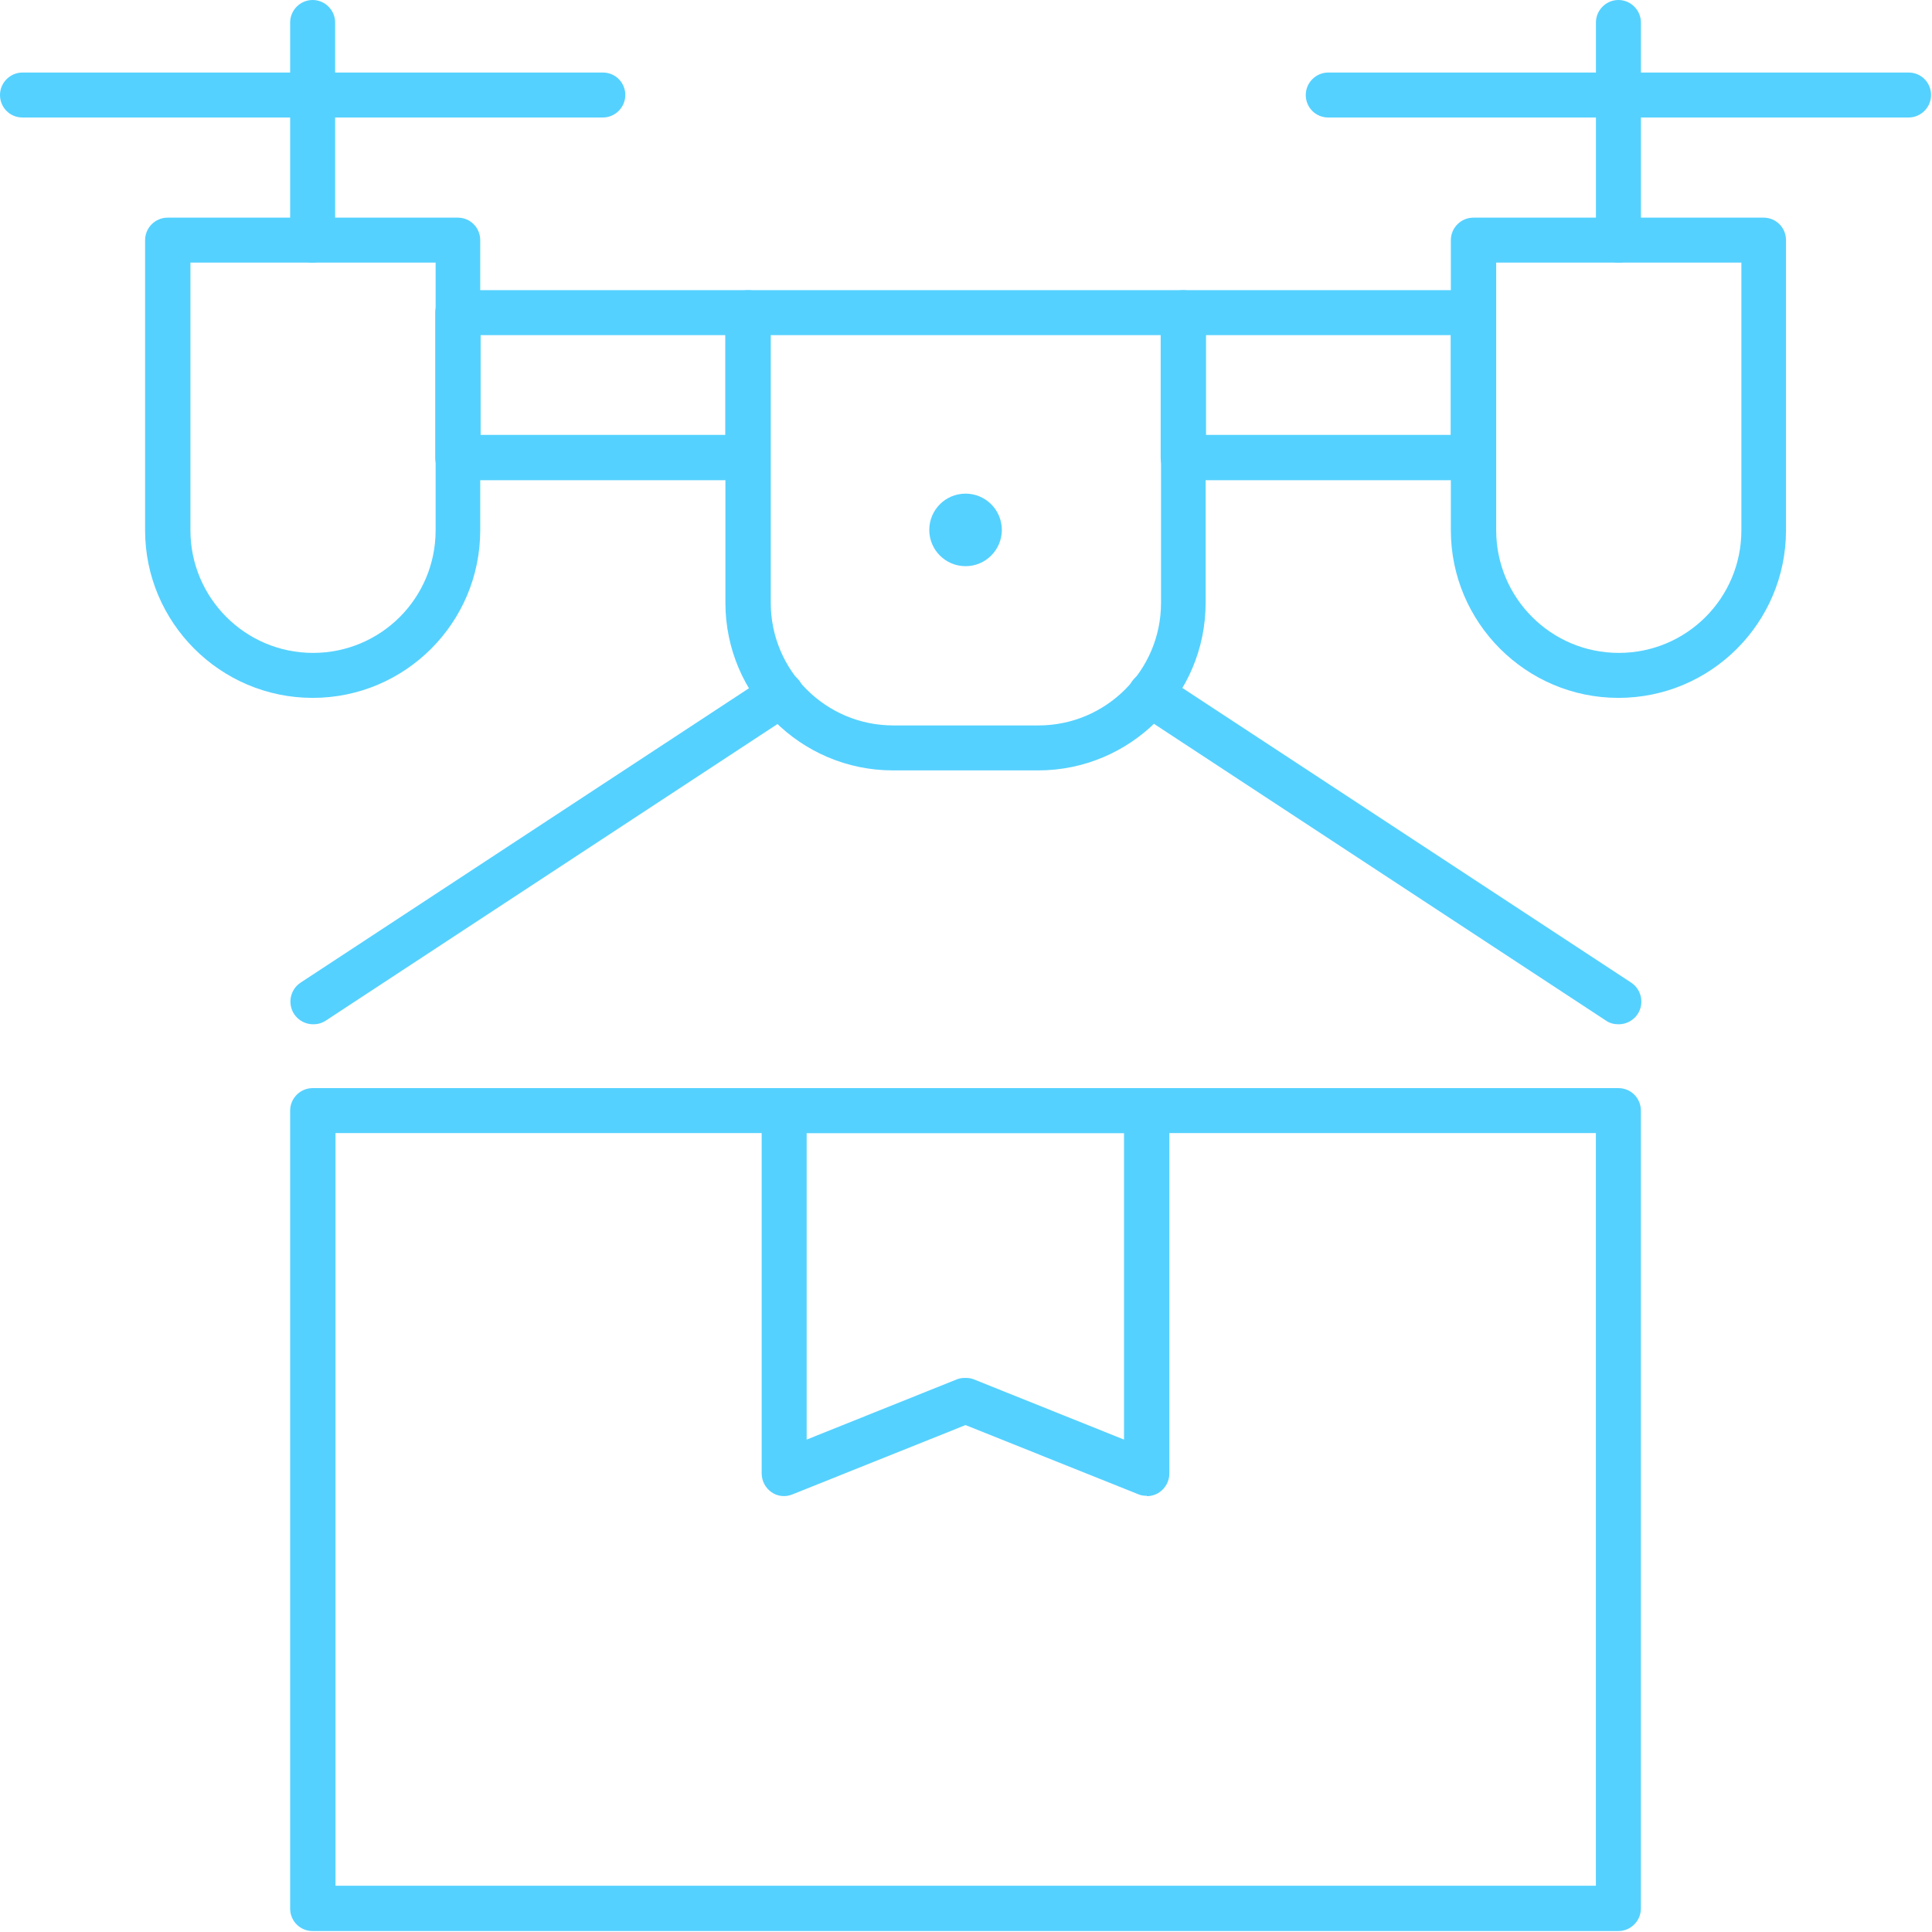 <svg xmlns="http://www.w3.org/2000/svg" fill="none" viewBox="0 0 149 149" height="149" width="149">
<g id="Group">
<path fill="#55D1FF" d="M124.814 148.927H24.111C23.132 148.927 22.377 148.144 22.377 147.193V85.652C22.377 84.701 23.16 83.918 24.111 83.918H124.814C125.793 83.918 126.548 84.701 126.548 85.652V147.193C126.548 148.144 125.765 148.927 124.814 148.927ZM25.874 145.431H123.079V87.387H25.874V145.431Z" id="Vector"></path>
<path fill="#55D1FF" d="M124.816 53.822C117.683 53.822 111.893 48.003 111.893 40.898V18.52C111.893 17.568 112.676 16.785 113.627 16.785H136.005C136.984 16.785 137.74 17.568 137.74 18.52V40.898C137.74 48.031 131.949 53.822 124.816 53.822ZM115.389 20.254V40.898C115.389 46.101 119.613 50.353 124.844 50.353C130.075 50.353 134.299 46.129 134.299 40.898V20.254H115.417H115.389Z" id="Vector_2"></path>
<path fill="#55D1FF" d="M80.058 59.415H68.869C61.736 59.415 55.945 53.597 55.945 46.492V24.113C55.945 23.162 56.728 22.379 57.68 22.379H91.247C92.226 22.379 92.981 23.162 92.981 24.113V46.492C92.981 53.625 87.191 59.415 80.058 59.415ZM59.442 25.848V46.492C59.442 51.695 63.666 55.947 68.897 55.947H80.086C85.289 55.947 89.541 51.723 89.541 46.492V25.848H59.47H59.442Z" id="Vector_3"></path>
<path fill="#55D1FF" d="M57.681 37.037H35.303C34.324 37.037 33.568 36.254 33.568 35.302V24.113C33.568 23.162 34.352 22.379 35.303 22.379H57.681C58.66 22.379 59.415 23.162 59.415 24.113V35.302C59.415 36.254 58.632 37.037 57.681 37.037ZM37.065 33.54H55.947V25.848H37.065V33.54Z" id="Vector_4"></path>
<path fill="#55D1FF" d="M113.626 37.037H91.248C90.269 37.037 89.514 36.254 89.514 35.302V24.113C89.514 23.162 90.297 22.379 91.248 22.379H113.626C114.605 22.379 115.361 23.162 115.361 24.113V35.302C115.361 36.254 114.577 37.037 113.626 37.037ZM93.01 33.54H111.892V25.848H93.01V33.54Z" id="Vector_5"></path>
<path fill="#55D1FF" d="M88.449 115.36C88.226 115.36 88.002 115.332 87.806 115.248L74.463 109.905L61.12 115.248C60.588 115.472 59.973 115.416 59.497 115.08C59.022 114.744 58.742 114.213 58.742 113.625V85.652C58.742 84.701 59.525 83.918 60.477 83.918H88.449C89.428 83.918 90.184 84.701 90.184 85.652V113.625C90.184 114.213 89.904 114.744 89.428 115.08C89.149 115.276 88.785 115.388 88.449 115.388V115.36ZM74.463 106.268C74.687 106.268 74.91 106.296 75.106 106.38L86.687 111.024V87.387H62.211V111.024L73.792 106.38C73.987 106.296 74.211 106.268 74.435 106.268H74.463Z" id="Vector_6"></path>
<path fill="#55D1FF" d="M147.194 9.062H102.437C101.458 9.062 100.703 8.279 100.703 7.328C100.703 6.377 101.486 5.594 102.437 5.594H147.194C148.173 5.594 148.928 6.377 148.928 7.328C148.928 8.279 148.145 9.062 147.194 9.062Z" id="Vector_7"></path>
<path fill="#55D1FF" d="M124.816 20.253C123.837 20.253 123.082 19.469 123.082 18.518V1.734C123.082 0.783 123.865 0 124.816 0C125.767 0 126.551 0.783 126.551 1.734V18.518C126.551 19.469 125.767 20.253 124.816 20.253Z" id="Vector_8"></path>
<path fill="#55D1FF" d="M24.113 53.822C16.98 53.822 11.19 48.003 11.19 40.898V18.52C11.19 17.568 11.973 16.785 12.924 16.785H35.302C36.281 16.785 37.036 17.568 37.036 18.52V40.898C37.036 48.031 31.246 53.822 24.113 53.822ZM14.686 20.254V40.898C14.686 46.101 18.91 50.353 24.141 50.353C29.372 50.353 33.596 46.129 33.596 40.898V20.254H14.714H14.686Z" id="Vector_9"></path>
<path fill="#55D1FF" d="M46.491 9.062H1.734C0.755 9.062 0 8.279 0 7.328C0 6.377 0.783 5.594 1.734 5.594H46.491C47.47 5.594 48.225 6.377 48.225 7.328C48.225 8.279 47.442 9.062 46.491 9.062Z" id="Vector_10"></path>
<path fill="#55D1FF" d="M24.111 20.253C23.132 20.253 22.377 19.469 22.377 18.518V1.734C22.377 0.783 23.16 0 24.111 0C25.062 0 25.846 0.783 25.846 1.734V18.518C25.846 19.469 25.062 20.253 24.111 20.253Z" id="Vector_11"></path>
<path fill="#55D1FF" d="M74.465 43.665C76.01 43.665 77.263 42.413 77.263 40.868C77.263 39.323 76.01 38.07 74.465 38.07C72.92 38.07 71.668 39.323 71.668 40.868C71.668 42.413 72.92 43.665 74.465 43.665Z" id="Vector_12"></path>
<path fill="#55D1FF" d="M24.141 78.995C23.582 78.995 23.022 78.716 22.687 78.212C22.155 77.401 22.379 76.31 23.19 75.778L59.275 52.085C60.087 51.554 61.178 51.777 61.709 52.589C62.24 53.4 62.017 54.491 61.206 55.022L25.12 78.716C24.813 78.911 24.505 78.995 24.169 78.995H24.141Z" id="Vector_13"></path>
<path fill="#55D1FF" d="M124.814 78.995C124.479 78.995 124.143 78.911 123.863 78.716L87.778 55.022C86.967 54.491 86.743 53.4 87.275 52.589C87.806 51.777 88.897 51.554 89.708 52.085L125.793 75.778C126.604 76.31 126.828 77.401 126.297 78.212C125.961 78.716 125.402 78.995 124.842 78.995H124.814Z" id="Vector_14"></path>
</g>
</svg>
